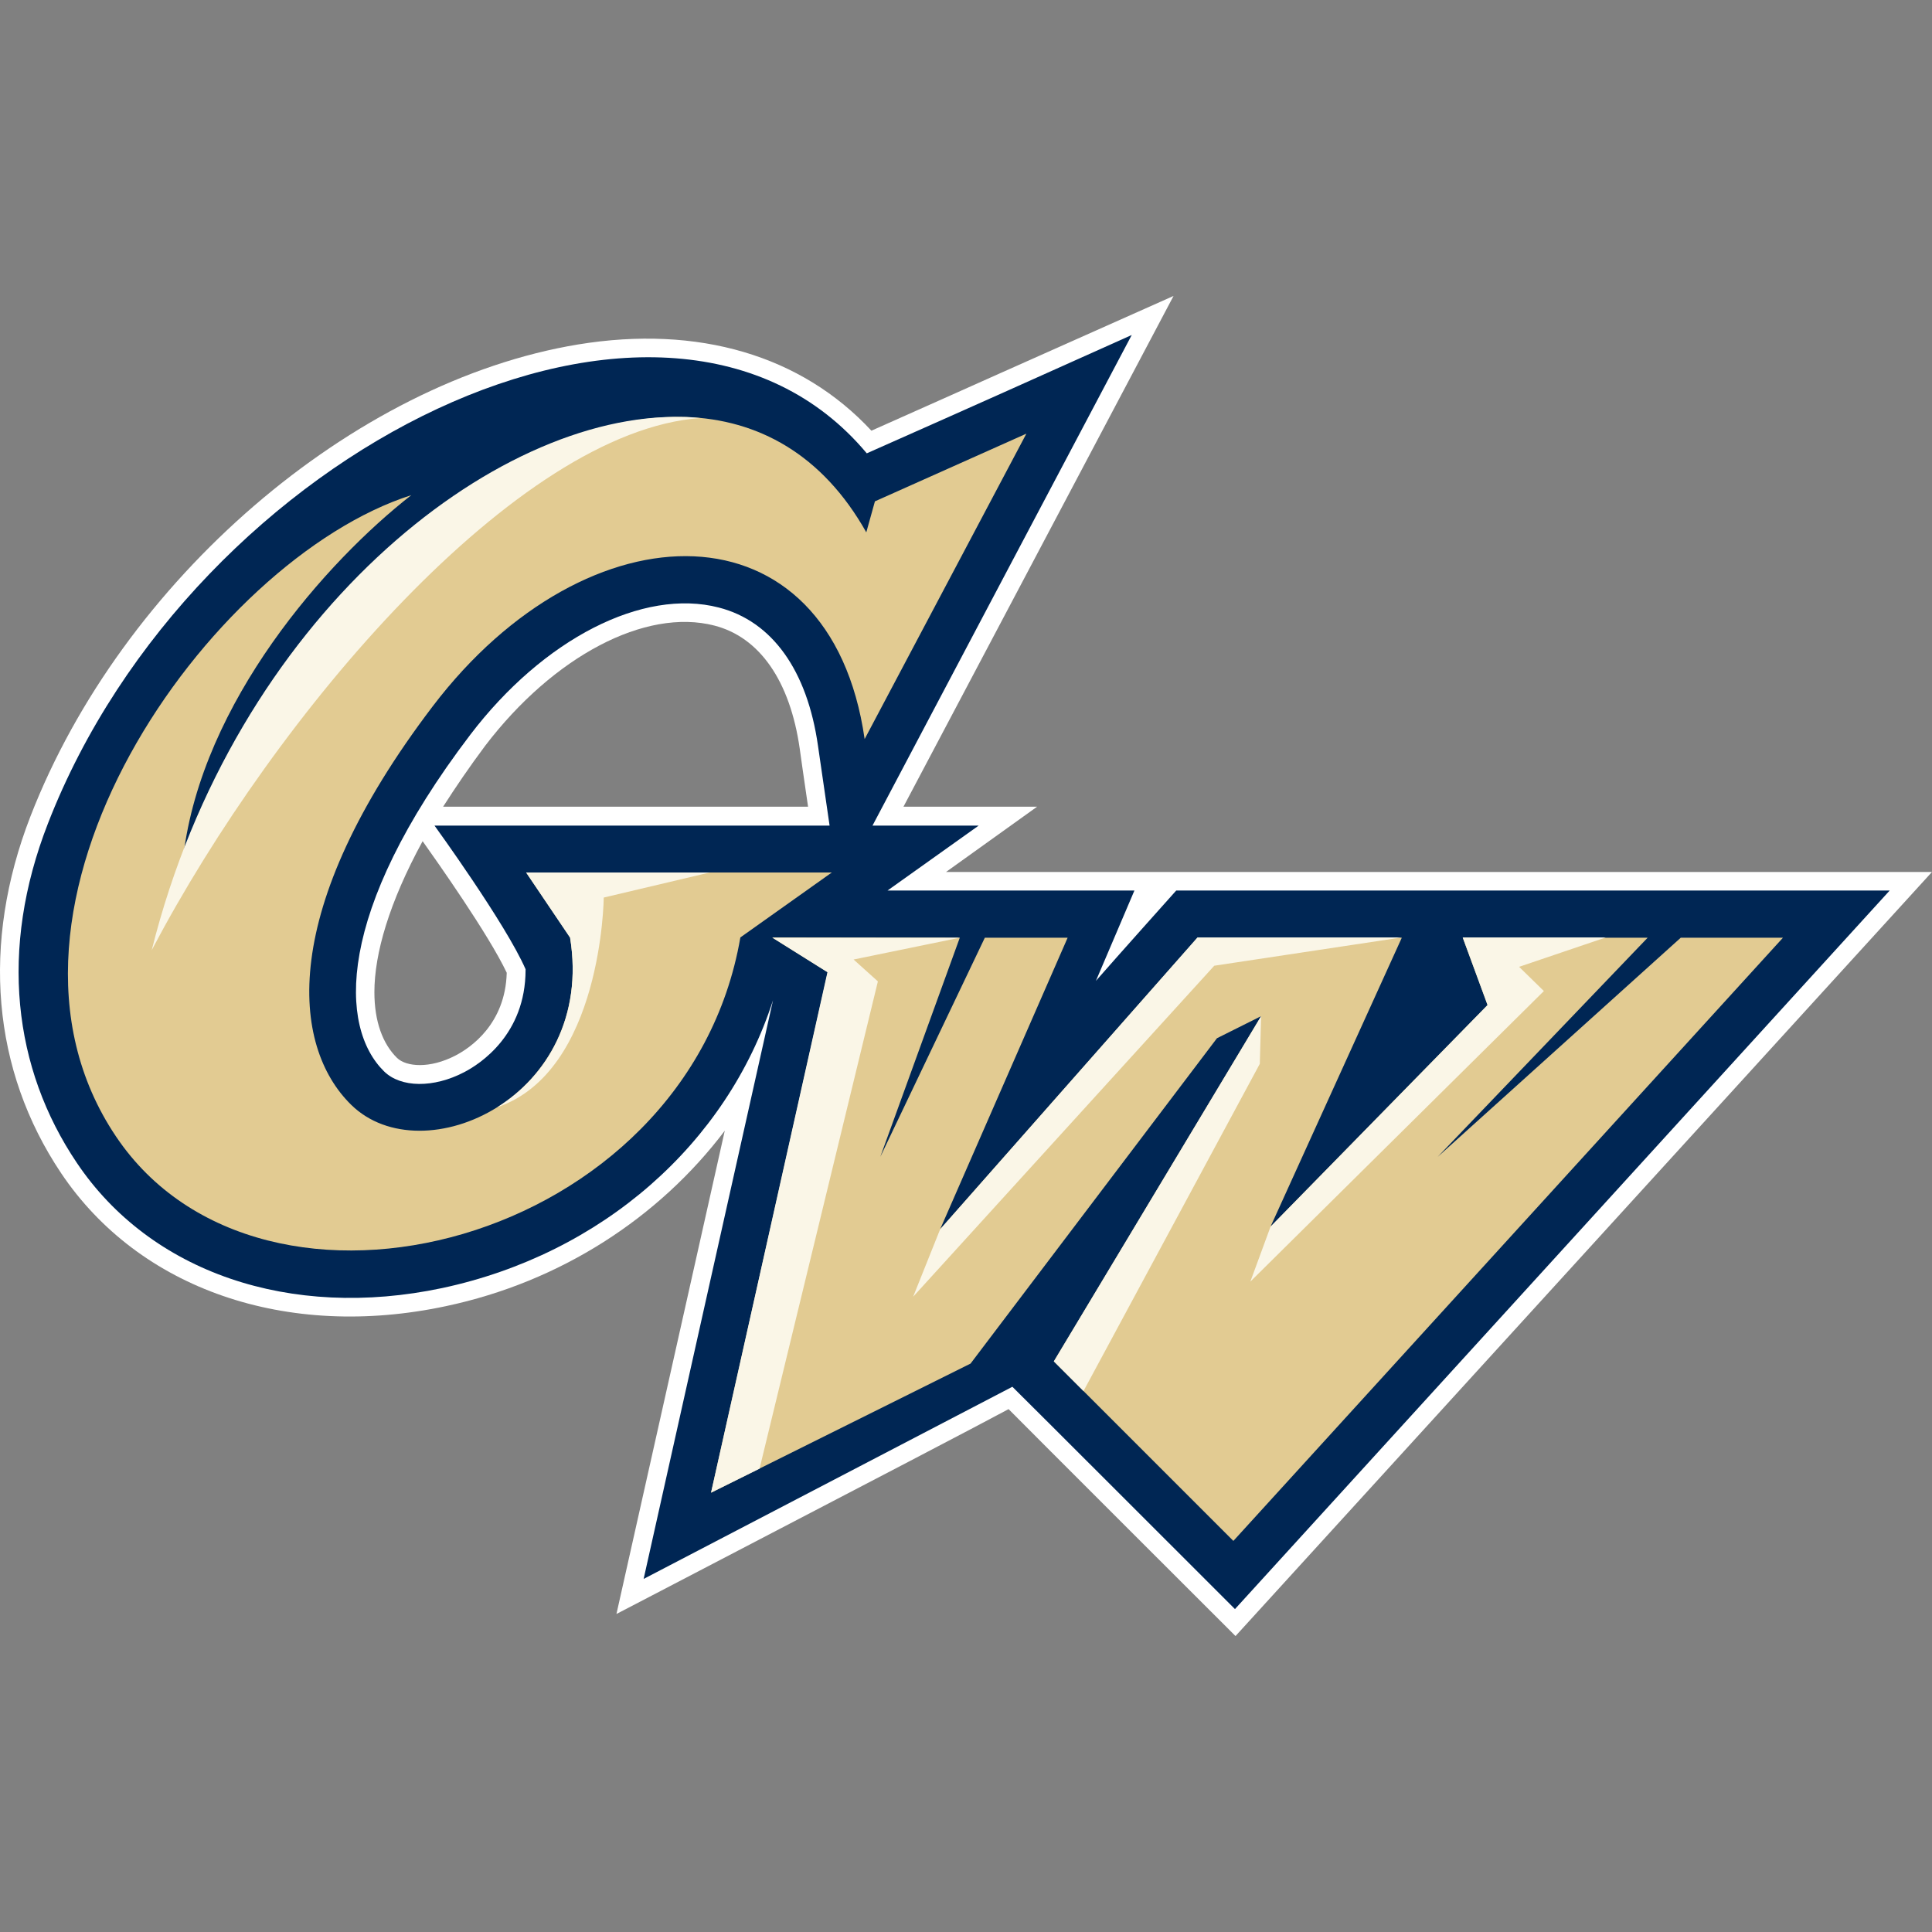 <?xml version="1.0" encoding="UTF-8"?>
<svg xmlns="http://www.w3.org/2000/svg" xmlns:xlink="http://www.w3.org/1999/xlink" width="28px" height="28px" viewBox="0 0 28 28" version="1.1">
<rect x="0" y="0" width="28" height="28" fill="#808080" stroke="none"/>
<g id="surface1">
<path style=" stroke:none;fill-rule:nonzero;fill:rgb(100%,100%,100%);fill-opacity:1;" d="M 5.426 14.379 C 5.426 13.82 5.641 13.078 6.125 12.191 C 6.328 12.477 7.082 13.543 7.344 14.098 C 7.324 14.84 6.82 15.184 6.602 15.297 C 6.227 15.492 5.887 15.461 5.754 15.332 C 5.547 15.129 5.426 14.805 5.426 14.379 M 7.031 10.809 C 8.023 9.508 9.355 8.809 10.352 9.066 C 11.008 9.234 11.449 9.867 11.59 10.848 C 11.59 10.848 11.66 11.352 11.711 11.691 L 6.422 11.691 C 6.602 11.41 6.801 11.117 7.031 10.809 M 14.484 5.414 C 14.484 5.414 12.922 6.113 12.629 6.242 C 11.617 5.152 10.121 4.707 8.379 4.992 C 5.109 5.531 1.77 8.41 0.441 11.832 C -0.273 13.672 -0.117 15.508 0.887 17.004 C 2.016 18.684 4.152 19.422 6.461 18.93 C 8.125 18.578 9.551 17.648 10.504 16.387 C 9.988 18.684 8.934 23.391 8.934 23.391 L 9.453 23.121 C 12.918 21.316 14.16 20.668 14.617 20.422 C 14.863 20.672 17.906 23.711 17.906 23.711 L 28 12.637 L 13.711 12.637 C 14.027 12.41 15.031 11.691 15.031 11.691 L 13.094 11.691 C 13.469 10.984 17.008 4.289 17.008 4.289 L 14.484 5.414 "/>
<path style=" stroke:none;fill-rule:nonzero;fill:rgb(0%,14.902%,32.941%);fill-opacity:1;" d="M 6.727 15.539 C 6.285 15.77 5.809 15.766 5.566 15.527 C 4.918 14.891 4.852 13.23 6.816 10.648 C 7.875 9.258 9.32 8.52 10.418 8.805 C 11.191 9.004 11.699 9.715 11.855 10.809 C 11.855 10.809 11.941 11.395 12.023 11.965 L 6.297 11.965 C 6.297 11.965 7.332 13.391 7.617 14.047 L 7.617 14.055 C 7.617 14.996 6.953 15.422 6.727 15.539 M 17.047 12.906 C 17.047 12.906 16.18 13.875 15.883 14.215 C 15.895 14.188 16.441 12.906 16.441 12.906 L 12.863 12.906 C 13.543 12.422 14.184 11.965 14.184 11.965 L 12.645 11.965 C 12.891 11.496 16.402 4.855 16.402 4.855 L 14.598 5.664 C 14.598 5.664 12.84 6.449 12.562 6.57 C 9.684 3.129 2.805 6.5 0.695 11.934 C -0.016 13.758 0.191 15.484 1.113 16.852 C 2.18 18.441 4.207 19.133 6.406 18.668 C 8.73 18.172 10.535 16.57 11.203 14.496 C 10.945 15.645 9.328 22.883 9.328 22.883 C 9.328 22.883 14.672 20.098 14.672 20.098 C 14.723 20.145 17.898 23.32 17.898 23.32 L 27.387 12.906 L 17.047 12.906 "/>
<path style=" stroke:none;fill-rule:nonzero;fill:rgb(88.627%,79.608%,57.255%);fill-opacity:1;" d="M 9.934 6.043 C 7.254 5.961 3.82 8.965 2.656 12.414 C 2.926 10.168 4.734 8.133 5.961 7.176 C 3.031 8.113 -0.547 13.156 1.68 16.469 C 3.801 19.629 9.961 18.039 10.73 13.586 L 12.055 12.645 L 7.625 12.645 L 8.262 13.586 C 8.637 15.895 6.129 17.031 5.09 16.012 C 4.219 15.16 4.027 13.184 6.273 10.234 C 8.52 7.281 12.031 7.238 12.531 10.711 L 14.875 6.285 L 12.68 7.266 L 12.555 7.715 C 11.918 6.582 10.984 6.078 9.934 6.043 Z M 11.195 13.59 L 11.996 14.09 L 10.305 21.633 L 14.066 19.762 L 17.637 15.047 L 18.277 14.727 L 15.273 19.73 L 17.875 22.332 L 25.84 13.59 L 24.359 13.59 L 20.836 16.766 L 23.879 13.59 L 21.199 13.59 L 21.559 14.566 L 18.414 17.777 L 20.316 13.59 L 17.355 13.59 L 13.625 17.816 L 15.473 13.59 L 14.273 13.59 L 12.758 16.766 L 13.91 13.59 L 11.195 13.586 Z M 11.195 13.59 "/>
<path style=" stroke:none;fill-rule:nonzero;fill:rgb(98.039%,96.471%,90.588%);fill-opacity:1;" d="M 9.883 6.043 C 7.148 5.977 3.402 8.957 2.199 13.77 C 4.008 10.332 7.488 6.254 10.145 6.059 C 10.059 6.051 9.969 6.043 9.883 6.043 Z M 7.625 12.645 L 8.262 13.59 C 8.449 14.742 7.918 15.605 7.207 16.047 C 8.727 15.527 8.75 13.008 8.75 13.008 L 10.285 12.645 Z M 17.355 13.586 L 13.625 17.816 L 13.234 18.793 L 17.598 13.996 L 20.316 13.586 L 17.355 13.586 L 17.355 13.59 Z M 21.199 13.586 L 21.559 14.566 L 18.414 17.777 L 18.121 18.574 L 22.375 14.363 L 22.016 14.012 L 23.273 13.586 Z M 11.195 13.59 L 11.992 14.09 L 10.305 21.633 L 11.008 21.285 L 12.723 14.223 L 12.371 13.906 L 13.91 13.59 Z M 18.277 14.727 L 15.273 19.73 L 15.703 20.16 L 18.258 15.418 Z M 18.277 14.727 "/>
</g>
</svg>
